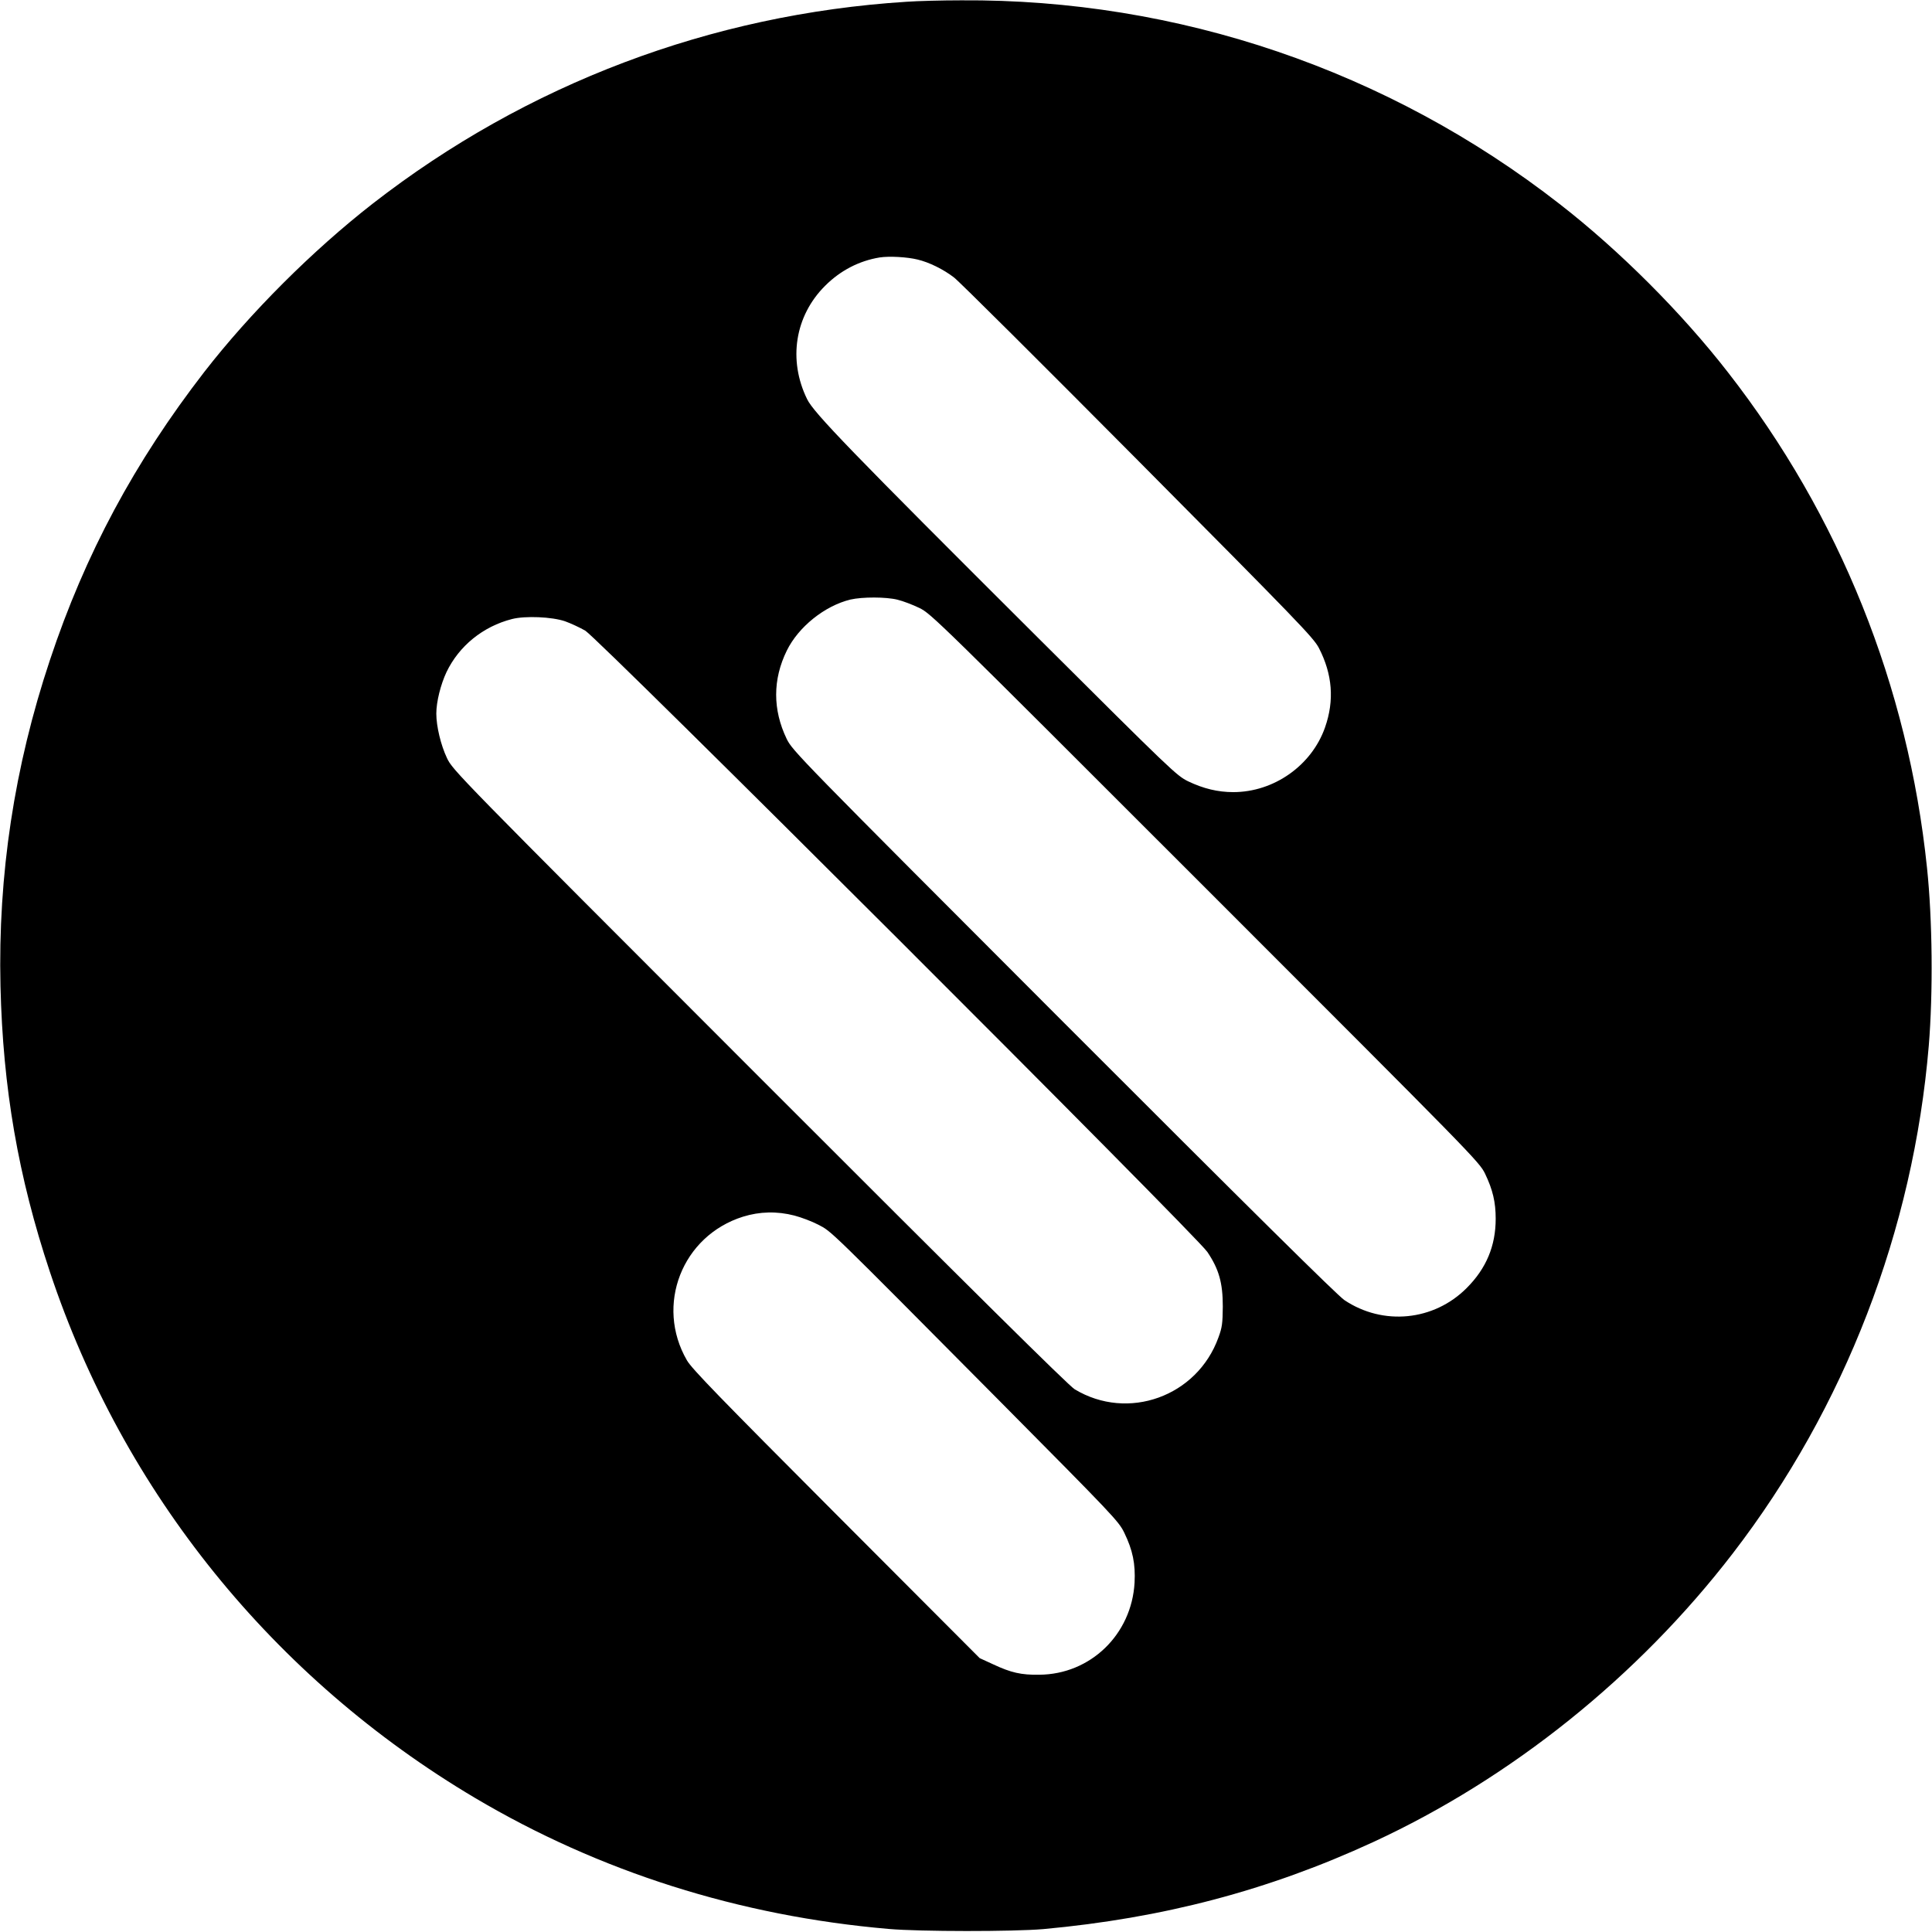 <?xml version="1.0" standalone="no"?>
<!DOCTYPE svg PUBLIC "-//W3C//DTD SVG 20010904//EN"
 "http://www.w3.org/TR/2001/REC-SVG-20010904/DTD/svg10.dtd">
<svg version="1.0" xmlns="http://www.w3.org/2000/svg"
 width="1200pt" height="1200pt" viewBox="0 0 1200 1200"
 preserveAspectRatio="xMidYMid meet">
<g transform="translate(0,1200) scale(0.1,-0.1)"
fill="#000000" stroke="none">
<path d="M5630 11989 c-1213 -77 -2358 -510 -3314 -1253 -376 -293 -762 -679
-1047 -1046 -433 -560 -740 -1131 -959 -1790 -221 -663 -323 -1333 -307 -2025
15 -634 110 -1183 307 -1775 456 -1370 1388 -2524 2640 -3267 773 -458 1641
-734 2570 -814 193 -17 775 -17 960 -1 743 68 1398 240 2050 541 857 396 1644
1027 2233 1793 696 905 1121 2007 1217 3153 27 329 23 783 -11 1105 -117 1128
-543 2188 -1236 3077 -289 372 -674 757 -1046 1046 -1065 830 -2371 1274
-3717 1265 -118 0 -271 -4 -340 -9z m69 -1601 c72 -17 161 -61 226 -111 33
-25 548 -538 1145 -1139 991 -998 1089 -1099 1122 -1163 84 -163 97 -325 38
-493 -83 -237 -318 -402 -570 -402 -96 0 -186 22 -280 67 -72 35 -104 66 -933
892 -1164 1160 -1393 1397 -1434 1482 -119 243 -76 517 112 704 95 95 211 155
339 176 60 9 169 3 235 -13z m-124 -2113 c33 -8 94 -31 135 -51 74 -36 108
-70 1776 -1738 1668 -1668 1702 -1702 1738 -1776 48 -100 66 -177 66 -280 0
-169 -59 -309 -180 -430 -204 -205 -520 -236 -760 -75 -45 31 -573 553 -1746
1727 -1653 1655 -1681 1684 -1718 1759 -87 181 -87 369 1 548 72 147 235 278
395 317 74 17 222 17 293 -1z m-2065 -134 c36 -13 92 -39 125 -58 84 -50 3793
-3754 3864 -3859 72 -107 96 -192 96 -339 -1 -104 -4 -130 -27 -192 -132 -367
-562 -522 -893 -322 -37 22 -652 631 -1958 1938 -1892 1893 -1905 1907 -1941
1983 -38 80 -66 197 -66 276 0 73 27 180 63 257 78 163 227 284 407 330 82 21
248 14 330 -14z m1424 -3691 c42 -11 109 -36 149 -57 84 -44 50 -11 1119
-1088 712 -718 746 -753 781 -825 53 -109 70 -194 64 -310 -18 -322 -274 -570
-592 -572 -112 -2 -176 13 -285 64 l-85 39 -890 892 c-724 726 -897 904 -928
957 -199 343 -31 774 348 893 103 32 211 35 319 7z"/>
</g>
</svg>

